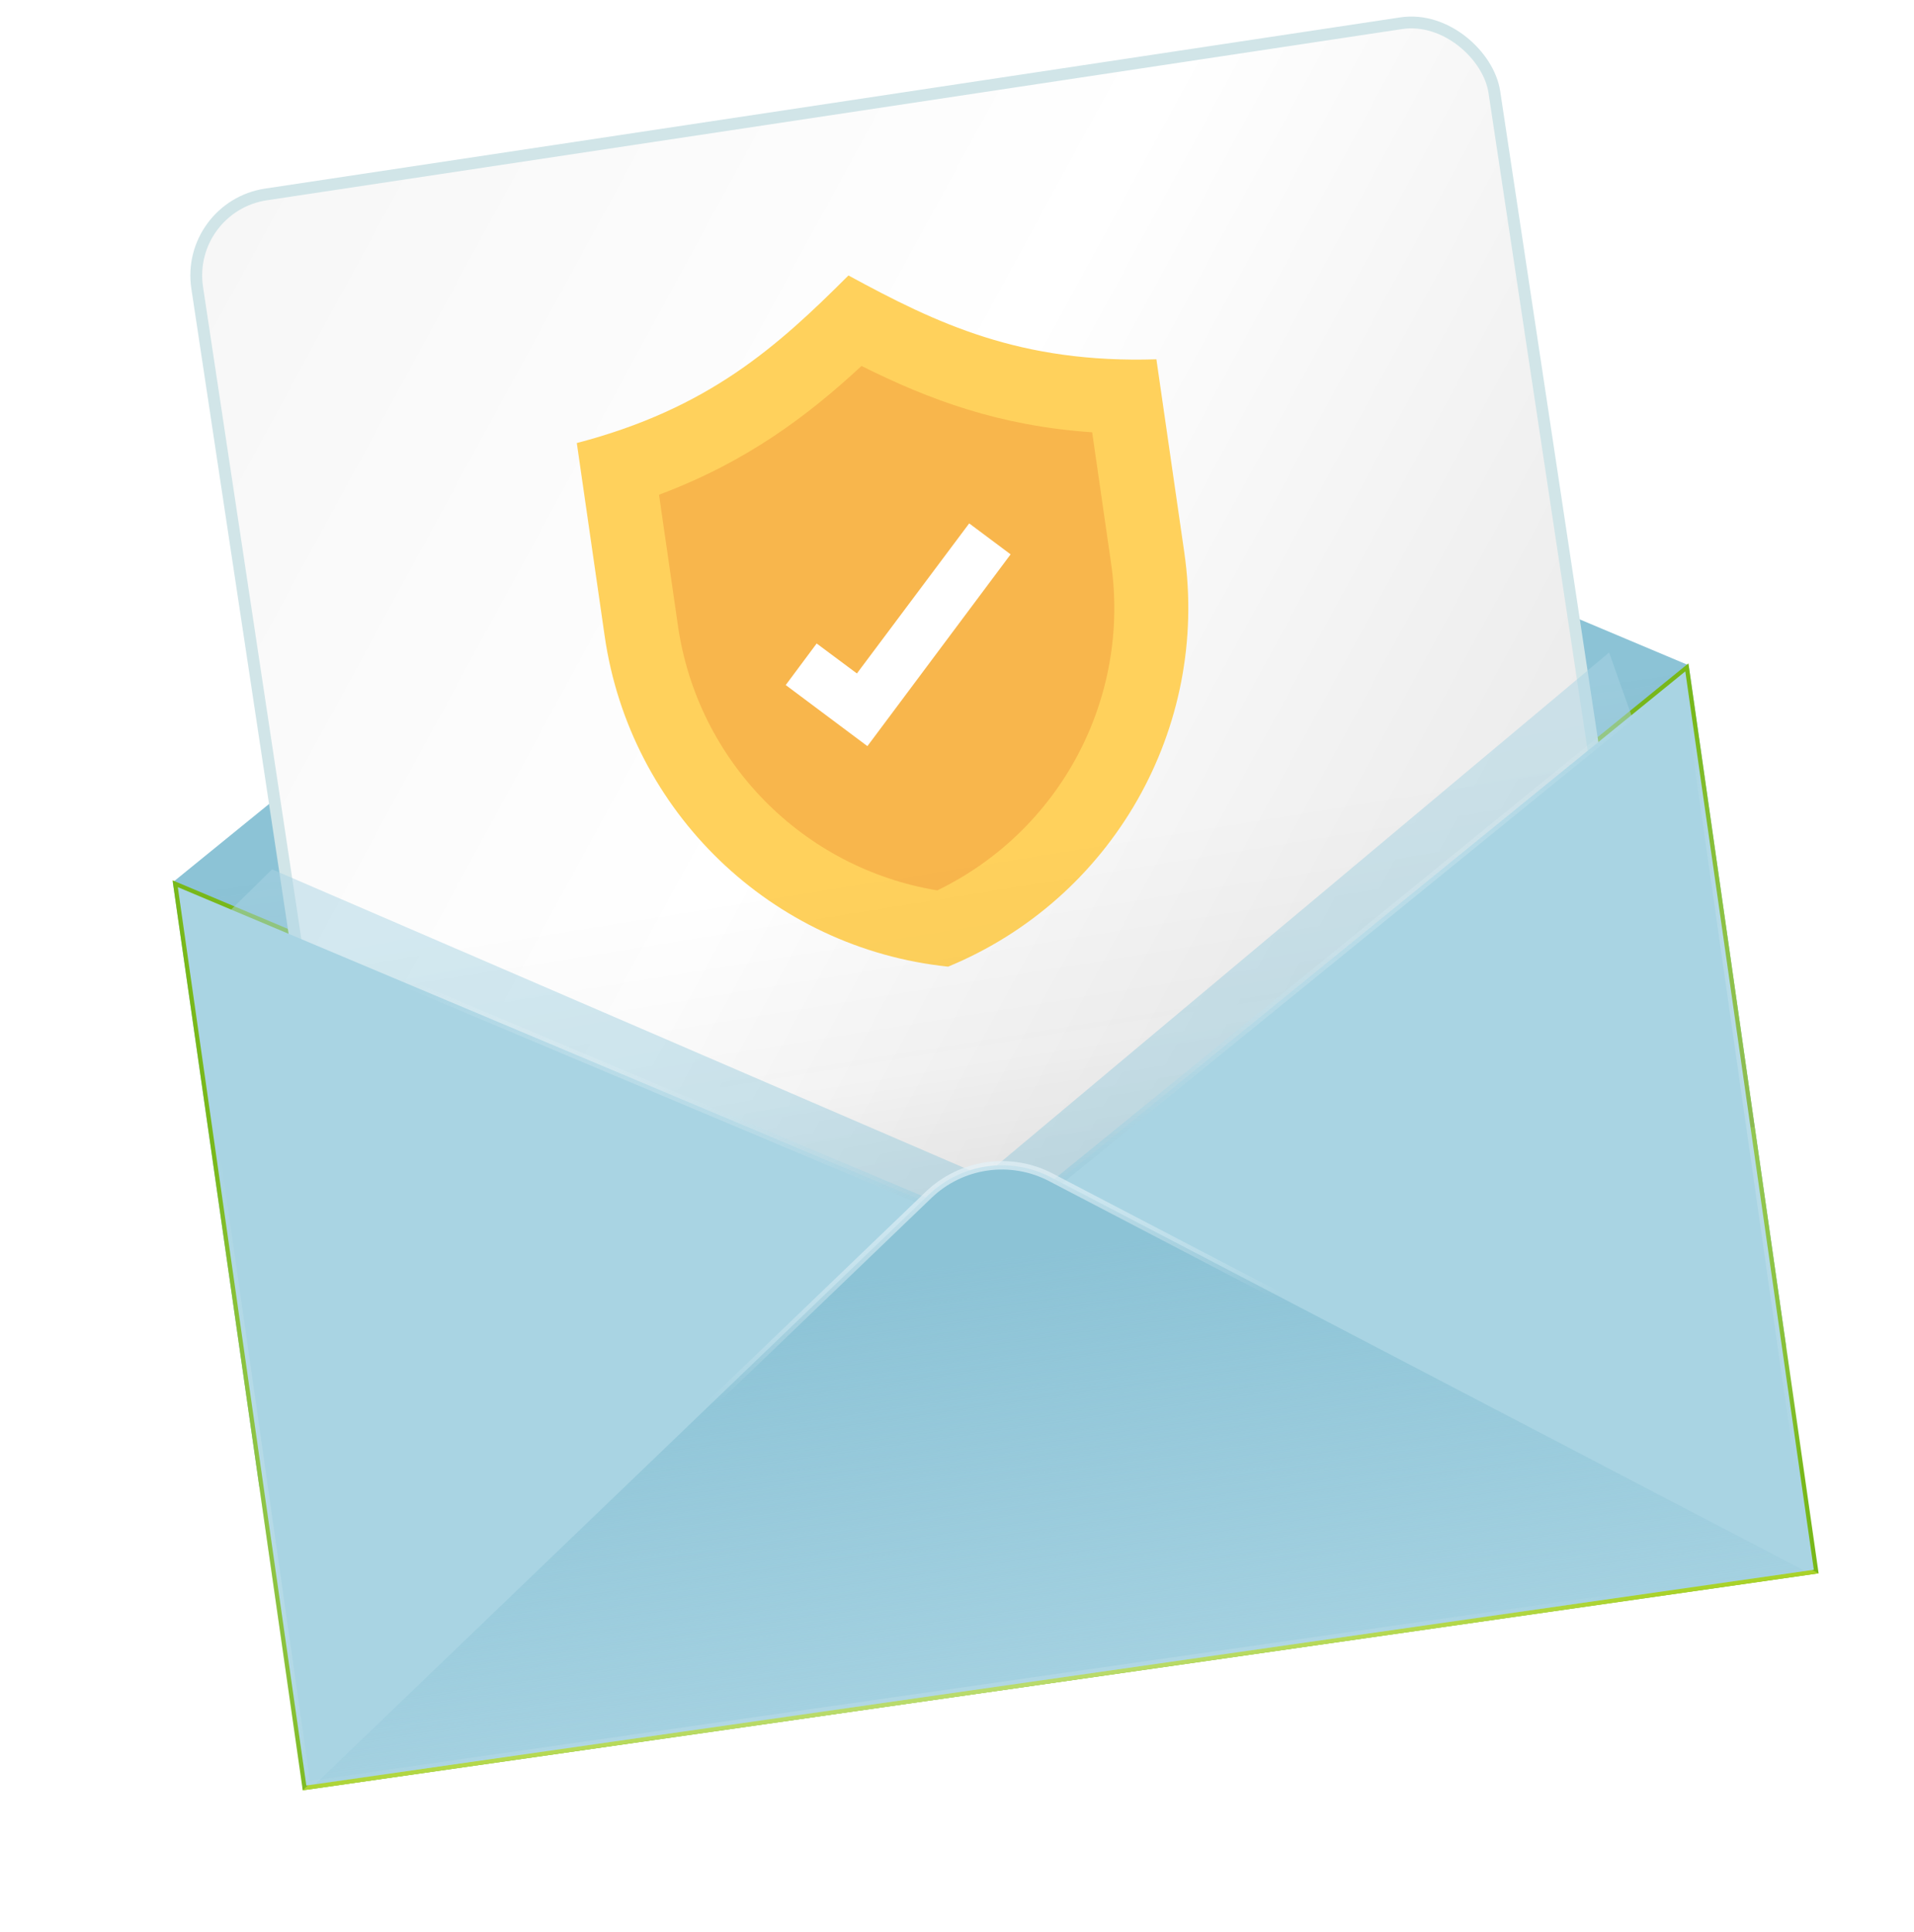 <svg width="108" height="109" viewBox="0 0 108 109" fill="none" xmlns="http://www.w3.org/2000/svg">
<path d="M9.752 49.771L45.632 20.597C46.603 19.807 47.77 19.296 49.009 19.119C50.247 18.942 51.51 19.105 52.664 19.59L95.286 37.531L100.78 75.926L14.631 83.867L9.752 49.771Z" fill="#8CC3D6"/>
<path d="M95.271 37.424L102.617 88.759L17.083 100.999L9.737 49.664L56.177 69.212L95.271 37.424Z" fill="#78B81A"/>
<path d="M17.083 100.999L52.231 67.235C53.17 66.333 54.368 65.749 55.656 65.565C56.944 65.38 58.257 65.605 59.411 66.208L102.618 88.76L17.083 100.999Z" fill="#A9D22A"/>
<g style="mix-blend-mode:multiply" opacity="0.3">
<rect x="98.985" y="66.195" width="85.321" height="28.651" transform="rotate(171.592 98.985 66.195)" fill="url(#paint0_linear_1_3034)"/>
</g>
<rect x="10.437" y="11.658" width="74.022" height="87.455" rx="4.622" transform="rotate(-8.575 10.437 11.658)" fill="url(#paint1_linear_1_3034)" stroke="#D1E5E8" stroke-width="0.667"/>
<g clip-path="url(#clip0_1_3034)">
<path d="M65.251 20.27L66.825 31.163C68.258 41.084 62.77 50.708 53.499 54.533C43.541 53.493 35.553 45.808 34.12 35.887L32.547 24.994C39.989 23.049 43.858 19.552 47.875 15.541C52.862 18.251 57.563 20.51 65.251 20.27Z" fill="#FFD15C"/>
<path d="M52.886 50.231C45.31 48.978 39.363 42.976 38.252 35.29L37.186 27.91C42.115 26.066 45.557 23.476 48.612 20.646C52.424 22.549 56.38 24.03 61.627 24.388L62.693 31.768C63.802 39.446 59.797 46.886 52.886 50.231Z" fill="#F8B64C"/>
<path d="M48.944 42.093L44.335 38.647L46.081 36.302L48.352 37.993L54.688 29.527L57.025 31.274L48.944 42.093Z" fill="white"/>
</g>
<g style="mix-blend-mode:multiply" opacity="0.19">
<rect x="98.985" y="63.578" width="85.321" height="23.3" transform="rotate(171.592 98.985 63.578)" fill="url(#paint2_linear_1_3034)"/>
</g>
<g style="mix-blend-mode:multiply" opacity="0.5" filter="url(#filter0_f_1_3034)">
<path d="M90.796 87.36L28.341 97.427L11.193 53.134L15.352 49.043L55.509 66.362L90.796 36.812L92.527 41.683L90.796 87.36Z" fill="url(#paint3_linear_1_3034)"/>
</g>
<path d="M102.347 88.558L17.285 100.73L10.033 50.048L56.085 69.432C56.166 69.466 56.259 69.453 56.327 69.397L95.095 37.876L102.347 88.558Z" fill="url(#paint4_linear_1_3034)" stroke="url(#paint5_radial_1_3034)" stroke-width="0.476" stroke-linejoin="round"/>
<path d="M55.69 65.801C56.928 65.624 58.191 65.84 59.301 66.42L101.852 88.629L17.782 100.659L52.396 67.408C53.299 66.54 54.452 65.978 55.69 65.801Z" fill="url(#paint6_linear_1_3034)" stroke="url(#paint7_radial_1_3034)" stroke-width="0.476"/>
<defs>
<filter id="filter0_f_1_3034" x="0.283" y="25.901" width="103.155" height="82.436" filterUnits="userSpaceOnUse" color-interpolation-filters="sRGB">
<feFlood flood-opacity="0" result="BackgroundImageFix"/>
<feBlend mode="normal" in="SourceGraphic" in2="BackgroundImageFix" result="shape"/>
<feGaussianBlur stdDeviation="5.455" result="effect1_foregroundBlur_1_3034"/>
</filter>
<linearGradient id="paint0_linear_1_3034" x1="141.646" y1="66.195" x2="141.646" y2="94.846" gradientUnits="userSpaceOnUse">
<stop stop-color="#4A4A4A"/>
<stop offset="1" stop-color="#4A4A4A" stop-opacity="0"/>
</linearGradient>
<linearGradient id="paint1_linear_1_3034" x1="10.352" y1="15.019" x2="74.554" y2="63.592" gradientUnits="userSpaceOnUse">
<stop stop-color="#F7F7F7"/>
<stop offset="0.539" stop-color="white"/>
<stop offset="1" stop-color="#ECECEC"/>
</linearGradient>
<linearGradient id="paint2_linear_1_3034" x1="142.283" y1="50.039" x2="142.917" y2="100.533" gradientUnits="userSpaceOnUse">
<stop stop-color="#121212"/>
<stop offset="0.467" stop-color="#121212" stop-opacity="0.15"/>
<stop offset="0.698" stop-color="#121212" stop-opacity="0"/>
</linearGradient>
<linearGradient id="paint3_linear_1_3034" x1="58.301" y1="78.287" x2="52.628" y2="47.036" gradientUnits="userSpaceOnUse">
<stop stop-color="#8CC3D6"/>
<stop offset="1" stop-color="#A9D4E3"/>
</linearGradient>
<linearGradient id="paint4_linear_1_3034" x1="12.22" y1="76.848" x2="100.699" y2="63.457" gradientUnits="userSpaceOnUse">
<stop stop-color="#A9D4E3"/>
<stop offset="0.51" stop-color="#A9D4E3"/>
<stop offset="1" stop-color="#A9D4E3"/>
</linearGradient>
<radialGradient id="paint5_radial_1_3034" cx="0" cy="0" r="1" gradientUnits="userSpaceOnUse" gradientTransform="translate(58.215 72.64) rotate(-108.189) scale(31.901 56.463)">
<stop stop-color="#8CC3D6"/>
<stop offset="1" stop-color="white" stop-opacity="0"/>
</radialGradient>
<linearGradient id="paint6_linear_1_3034" x1="55.656" y1="65.565" x2="59.851" y2="94.88" gradientUnits="userSpaceOnUse">
<stop offset="0.185" stop-color="#8CC3D6"/>
<stop offset="1" stop-color="#8CC3D6" stop-opacity="0.18"/>
</linearGradient>
<radialGradient id="paint7_radial_1_3034" cx="0" cy="0" r="1" gradientUnits="userSpaceOnUse" gradientTransform="translate(54.644 61.166) rotate(78.69) scale(16.006 46.701)">
<stop stop-color="#D7EBF4"/>
<stop offset="1" stop-color="white" stop-opacity="0"/>
</radialGradient>
<clipPath id="clip0_1_3034">
<rect width="39.396" height="39.396" fill="white" transform="translate(28.379 18.357) rotate(-8.219)"/>
</clipPath>
</defs>
</svg>
